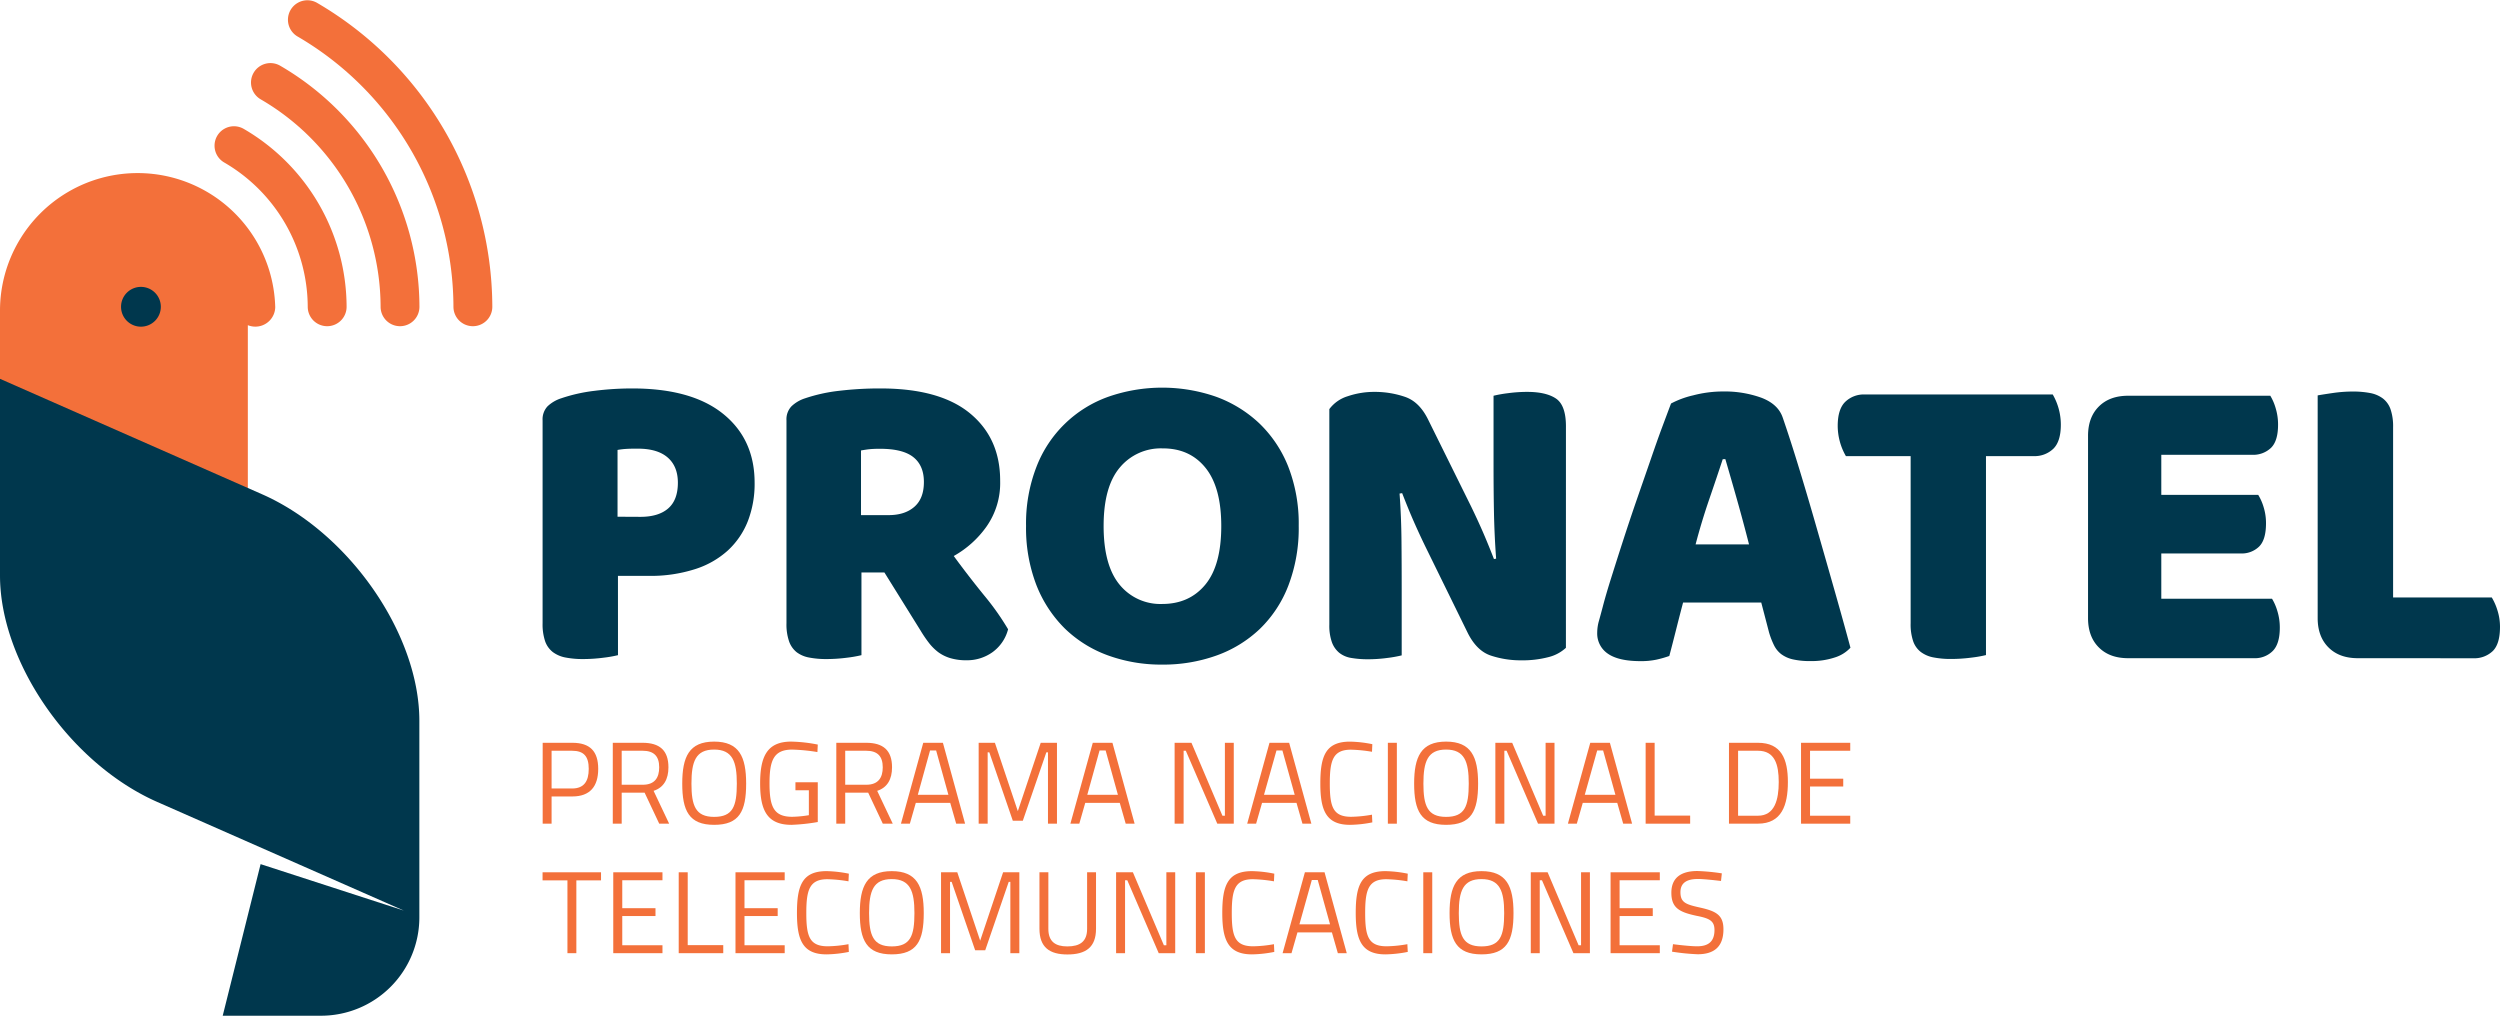 <svg xmlns="http://www.w3.org/2000/svg" viewBox="0 0 841.89 342.05"><defs><style>.cls-1{fill:#f3703a;}.cls-2{fill:#00374d;}</style></defs><title>Asset 1</title><g id="Layer_2" data-name="Layer 2"><g id="Layer_1-2" data-name="Layer 1"><path class="cls-1" d="M159.25,109.85a6.54,6.54,0,0,1-6.55-6.54A105.71,105.71,0,0,0,100.05,12.2,6.55,6.55,0,0,1,106.63.88a118.87,118.87,0,0,1,59.16,102.43,6.54,6.54,0,0,1-6.54,6.54"/><path class="cls-1" d="M134.71,109.85a6.54,6.54,0,0,1-6.54-6.54A81.08,81.08,0,0,0,87.79,33.45a6.54,6.54,0,1,1,6.56-11.32,94.18,94.18,0,0,1,46.9,81.18,6.54,6.54,0,0,1-6.54,6.54"/><path class="cls-1" d="M110.18,109.85a6.54,6.54,0,0,1-6.55-6.54A56.42,56.42,0,0,0,75.51,54.72,6.54,6.54,0,1,1,82.07,43.4a69.54,69.54,0,0,1,34.65,59.91,6.54,6.54,0,0,1-6.54,6.54"/><path class="cls-1" d="M92.68,103.3A46.35,46.35,0,0,0,0,104.39v72H83.46V109.51A6.91,6.91,0,0,0,86,110a6.7,6.7,0,0,0,6.69-6.7Z"/><path class="cls-2" d="M40.76,103.31a6.7,6.7,0,1,0,6.69-6.7,6.7,6.7,0,0,0-6.69,6.7"/><path class="cls-2" d="M88.22,166.43,0,127.57V193.8c0,29.25,23.71,63.4,53,76.28l83,36.57L87.76,291,75,342.05h33.1a33.12,33.12,0,0,0,33.12-33.12v-66.2c0-29.26-23.72-63.41-53-76.3"/><path class="cls-2" d="M208.11,220.63a40.74,40.74,0,0,1-5,.87,53.2,53.2,0,0,1-6.74.44,30.08,30.08,0,0,1-5.88-.51,10.36,10.36,0,0,1-4.28-1.81,7.9,7.9,0,0,1-2.62-3.63,17.91,17.91,0,0,1-.87-6.09V141.55a6.4,6.4,0,0,1,1.67-4.72,12,12,0,0,1,4.57-2.69,55,55,0,0,1,11.25-2.53,101.54,101.54,0,0,1,12.7-.8q20,0,30.61,8.56t10.6,23.22a34.88,34.88,0,0,1-2.25,12.84,26.71,26.71,0,0,1-6.68,9.87A29.83,29.83,0,0,1,234,191.68a49,49,0,0,1-15.6,2.25h-10.3Zm7.55-46.58q6.09,0,9.35-2.83t3.27-8.63q0-5.52-3.41-8.5t-9.94-3c-1.55,0-2.83,0-3.85.07a24.68,24.68,0,0,0-3.12.36v22.49Z"/><path class="cls-2" d="M290.1,192.77v27.86a41.11,41.11,0,0,1-5,.87,53.35,53.35,0,0,1-6.75.44,29.9,29.9,0,0,1-5.87-.51,9.87,9.87,0,0,1-4.22-1.81,8.12,8.12,0,0,1-2.53-3.63,17.4,17.4,0,0,1-.88-6.09V141.55a6.35,6.35,0,0,1,1.68-4.72,11.86,11.86,0,0,1,4.57-2.69,54.88,54.88,0,0,1,11.46-2.53,115.45,115.45,0,0,1,13.94-.8q20,0,30.18,8.41T336.81,162a25.46,25.46,0,0,1-4.63,15.37,33.63,33.63,0,0,1-11,9.87c3.47,4.74,6.92,9.19,10.3,13.34a88,88,0,0,1,8,11.33,13.74,13.74,0,0,1-5.31,7.76,14.71,14.71,0,0,1-8.63,2.68,18.64,18.64,0,0,1-5.51-.72,13.32,13.32,0,0,1-4.06-2,16.9,16.9,0,0,1-3.19-3.19,42.58,42.58,0,0,1-2.76-4.07l-12.19-19.59Zm9.14-19.3c3.68,0,6.57-.94,8.71-2.83s3.18-4.66,3.18-8.34-1.18-6.46-3.55-8.35-6.12-2.82-11.25-2.82c-1.45,0-2.61.05-3.48.14s-1.84.24-2.9.43v21.77Z"/><path class="cls-2" d="M345.53,177.09a52.66,52.66,0,0,1,3.55-20,40.45,40.45,0,0,1,24.24-23.51,55.2,55.2,0,0,1,36.13,0A42.18,42.18,0,0,1,424,142.49a41.17,41.17,0,0,1,9.8,14.58,52.85,52.85,0,0,1,3.55,20,54.06,54.06,0,0,1-3.48,20.11,40.45,40.45,0,0,1-9.65,14.65,41.31,41.31,0,0,1-14.59,8.93,53.25,53.25,0,0,1-18.28,3.05,52.46,52.46,0,0,1-18.29-3.12,40.88,40.88,0,0,1-14.51-9.07A42.26,42.26,0,0,1,349,197a53.38,53.38,0,0,1-3.47-19.88m26.12,0q0,13.22,5.36,19.75a17.7,17.7,0,0,0,14.37,6.52q9.14,0,14.52-6.52t5.37-19.75q0-13-5.31-19.58T391.53,151a17.93,17.93,0,0,0-14.44,6.46q-5.44,6.45-5.44,19.65"/><path class="cls-2" d="M527.33,218.16a13.42,13.42,0,0,1-5.88,3.13,34.52,34.52,0,0,1-9.22,1.08,32,32,0,0,1-10.15-1.59q-4.8-1.59-7.84-7.7l-14.37-29.3c-1.45-3-2.75-5.83-3.92-8.5s-2.41-5.73-3.77-9.21l-.87.14c.39,5.23.6,10.56.65,16s.07,10.75.07,16v22.49a40.06,40.06,0,0,1-4.86.87,48.78,48.78,0,0,1-6.45.44,32.86,32.86,0,0,1-5.66-.44,8.62,8.62,0,0,1-4.06-1.74,8.23,8.23,0,0,1-2.47-3.55,16.62,16.62,0,0,1-.87-5.88V137.77a12.15,12.15,0,0,1,6.24-4.35,27.64,27.64,0,0,1,9-1.45,31.3,31.3,0,0,1,10.23,1.67c3.25,1.11,5.82,3.65,7.78,7.62l14.5,29.31q2.18,4.5,3.92,8.49t3.77,9.21l.73-.14q-.58-7.84-.73-15.67c-.1-5.23-.14-10.44-.14-15.68V133.27a42.36,42.36,0,0,1,4.85-.86,49,49,0,0,1,6.46-.44q6.39,0,9.72,2.25c2.22,1.5,3.35,4.62,3.35,9.36Z"/><path class="cls-2" d="M562.72,135.89a30.68,30.68,0,0,1,7.48-2.76,39.83,39.83,0,0,1,10.08-1.3,36.37,36.37,0,0,1,12.85,2.1c3.72,1.41,6.12,3.6,7.18,6.6q2.61,7.54,5.66,17.56t6.09,20.68q3.06,10.65,6,21t5.09,18.35a12,12,0,0,1-5.22,3.27,24.92,24.92,0,0,1-8.27,1.23,25.75,25.75,0,0,1-5.88-.57,10.36,10.36,0,0,1-3.92-1.75,8.51,8.51,0,0,1-2.47-3.05,26.39,26.39,0,0,1-1.67-4.35l-2.61-10H566.79q-1.15,4.35-2.32,9c-.78,3.1-1.54,6.09-2.32,9a35.81,35.81,0,0,1-4.29,1.23,24.86,24.86,0,0,1-5.43.51q-7.39,0-11-2.53a8.17,8.17,0,0,1-3.56-7,14.66,14.66,0,0,1,.59-4.06c.38-1.35.82-3,1.3-4.79.67-2.6,1.62-5.85,2.84-9.72s2.53-8,4-12.54,3-9.13,4.64-13.87,3.2-9.21,4.65-13.42,2.78-8,4-11.25,2.16-5.8,2.83-7.54m17.42,18.72q-2,6.09-4.57,13.57T571,183.34h18q-2-7.83-4.12-15.32c-1.41-5-2.7-9.45-3.86-13.41Z"/><path class="cls-2" d="M621.62,153.6a20.55,20.55,0,0,1-2.76-10.17c0-3.77.85-6.47,2.55-8.12a9,9,0,0,1,6.6-2.47h63.26A20.38,20.38,0,0,1,694,143c0,3.77-.85,6.49-2.54,8.13a9.09,9.09,0,0,1-6.61,2.47H668.79v67a41,41,0,0,1-5,.87,53.23,53.23,0,0,1-6.75.44,30,30,0,0,1-5.87-.51,10.28,10.28,0,0,1-4.28-1.81,7.76,7.76,0,0,1-2.61-3.63,17.69,17.69,0,0,1-.86-6.09V153.6Z"/><path class="cls-2" d="M703.16,146.77q0-6.24,3.63-9.87t9.86-3.63h47.89a17.5,17.5,0,0,1,1.81,4.21,18.89,18.89,0,0,1,.8,5.52q0,5.52-2.4,7.84a8.69,8.69,0,0,1-6.31,2.32H727.83v13.49h32.64a17.39,17.39,0,0,1,1.82,4.14,18.16,18.16,0,0,1,.8,5.44q0,5.52-2.32,7.83a8.39,8.39,0,0,1-6.24,2.32h-26.7v15.25h37.29a17.45,17.45,0,0,1,1.81,4.2,18.85,18.85,0,0,1,.81,5.52c0,3.68-.81,6.31-2.41,7.9a8.47,8.47,0,0,1-6.3,2.4H716.65q-6.24,0-9.86-3.63c-2.42-2.41-3.63-5.71-3.63-9.87Z"/><path class="cls-2" d="M794,221.65q-6.25,0-9.87-3.63c-2.42-2.41-3.64-5.71-3.64-9.87v-75c1.07-.19,2.77-.46,5.09-.8a47.5,47.5,0,0,1,6.67-.5,30.86,30.86,0,0,1,5.88.5,10.36,10.36,0,0,1,4.28,1.81,7.81,7.81,0,0,1,2.61,3.63,17.77,17.77,0,0,1,.87,6.1v57.31h33.23a19.39,19.39,0,0,1,1.89,4.28,18.42,18.42,0,0,1,.88,5.6q0,5.81-2.47,8.2a9,9,0,0,1-6.53,2.39Z"/><path class="cls-1" d="M185.75,268.21v9.17h-3V250.14h10c5.94,0,8.7,2.87,8.7,8.78s-2.76,9.29-8.7,9.29Zm6.89-2.68c4,0,5.62-2.4,5.62-6.61s-1.65-6.1-5.62-6.1h-6.89v12.71Z"/><path class="cls-1" d="M209.36,266.94v10.44h-3V250.14H216.4c5.71,0,8.7,2.52,8.7,8.26,0,4-1.58,6.82-5,7.92l5.24,11.06H222l-4.92-10.44Zm7-14.12h-7v11.45h7.09c4.09,0,5.54-2.44,5.54-5.87,0-3.74-1.77-5.58-5.59-5.58"/><path class="cls-1" d="M229.75,263.88c0-9,2.3-14.14,10.73-14.14s10.79,5.08,10.79,14.14c0,9.36-2.33,13.89-10.79,13.89s-10.73-4.76-10.73-13.89m18.38,0c0-7.36-1.42-11.46-7.65-11.46s-7.63,4.06-7.63,11.46,1.33,11.21,7.63,11.21,7.65-3.54,7.65-11.21"/><path class="cls-1" d="M267.87,263.44h7.52v13.38a64.23,64.23,0,0,1-8.85.95c-8.35,0-10.56-5.12-10.56-13.94,0-9,2.29-14.09,10.47-14.09a50.39,50.39,0,0,1,8.94,1l-.12,2.52a62,62,0,0,0-8.47-.83c-6.29,0-7.66,3.66-7.66,11.37s1.33,11.26,7.63,11.26a37.57,37.57,0,0,0,5.62-.54v-8.39h-4.52Z"/><path class="cls-1" d="M284.63,266.94v10.44h-3V250.14h10.07c5.71,0,8.7,2.52,8.7,8.26,0,4-1.58,6.82-5,7.92l5.24,11.06h-3.35l-4.92-10.44Zm7.05-14.12h-7.05v11.45h7.09c4.09,0,5.55-2.44,5.55-5.87,0-3.74-1.77-5.58-5.59-5.58"/><path class="cls-1" d="M310.91,250.14h6.62L325,277.38h-3l-2-7H308.4l-2,7h-3Zm-1.83,17.51h10.3l-4.13-14.92H313.2Z"/><polygon class="cls-1" points="329.57 250.14 335.04 250.14 342.76 273.16 350.47 250.14 355.94 250.14 355.94 277.38 352.91 277.38 352.91 253.36 352.36 253.36 344.44 276.39 341.07 276.39 333.16 253.36 332.6 253.36 332.6 277.38 329.57 277.38 329.57 250.14"/><path class="cls-1" d="M368,250.14h6.62l7.47,27.24h-3l-2-7H365.46l-2,7h-3Zm-1.85,17.51h10.31l-4.13-14.92h-2.05Z"/><polygon class="cls-1" points="395.56 250.14 401.23 250.14 411.66 274.7 412.49 274.7 412.49 250.14 415.48 250.14 415.48 277.38 409.93 277.38 399.33 252.82 398.59 252.82 398.59 277.38 395.56 277.38 395.56 250.14"/><path class="cls-1" d="M427.51,250.14h6.62l7.48,27.24h-3l-2-7H425l-2,7h-3Zm-1.85,17.51H436l-4.14-14.92h-2Z"/><path class="cls-1" d="M462.14,276.94a40.32,40.32,0,0,1-7.51.83c-8.15,0-10-5-10-13.94,0-9.2,1.77-14.08,10-14.08a40.35,40.35,0,0,1,7.51.86l-.11,2.56a47.92,47.92,0,0,0-7.08-.71c-6.07,0-7.13,3.62-7.13,11.37s1,11.23,7.2,11.23a43.53,43.53,0,0,0,7-.71Z"/><rect class="cls-1" x="467.37" y="250.14" width="3.03" height="27.24"/><path class="cls-1" d="M476.22,263.88c0-9,2.32-14.14,10.75-14.14s10.79,5.08,10.79,14.14c0,9.36-2.32,13.89-10.79,13.89s-10.75-4.76-10.75-13.89m18.39,0c0-7.36-1.42-11.46-7.64-11.46s-7.63,4.06-7.63,11.46,1.34,11.21,7.63,11.21,7.64-3.54,7.64-11.21"/><polygon class="cls-1" points="503.57 250.14 509.24 250.14 519.67 274.7 520.49 274.7 520.49 250.14 523.49 250.14 523.49 277.38 517.94 277.38 507.36 252.82 506.6 252.82 506.6 277.38 503.57 277.38 503.57 250.14"/><path class="cls-1" d="M535.53,250.14h6.61l7.48,27.24h-3l-2-7H533l-2,7h-3Zm-1.85,17.51H544l-4.14-14.92h-2Z"/><polygon class="cls-1" points="554.18 277.38 554.18 250.14 557.21 250.14 557.21 274.66 569.17 274.66 569.17 277.38 554.18 277.38"/><path class="cls-1" d="M582.24,277.38V250.14H592c7.91,0,10.08,5.51,10.08,13.23s-2.06,14-10.08,14ZM592,252.82h-6.69V274.7H592c5.66,0,7-5.43,7-11.33s-1.3-10.55-7-10.55"/><polygon class="cls-1" points="606.51 250.14 623.08 250.14 623.08 252.82 609.54 252.82 609.54 262.23 620.72 262.23 620.72 264.86 609.54 264.86 609.54 274.7 623.08 274.7 623.08 277.38 606.51 277.38 606.51 250.14"/><polygon class="cls-1" points="182.71 293.75 202.4 293.75 202.4 296.47 194.09 296.47 194.09 320.99 191.09 320.99 191.09 296.47 182.71 296.47 182.71 293.75"/><polygon class="cls-1" points="206.52 293.75 223.09 293.75 223.09 296.43 209.55 296.43 209.55 305.84 220.74 305.84 220.74 308.48 209.55 308.48 209.55 318.32 223.09 318.32 223.09 320.99 206.52 320.99 206.52 293.75"/><polygon class="cls-1" points="228.56 320.99 228.56 293.75 231.59 293.75 231.59 318.28 243.56 318.28 243.56 320.99 228.56 320.99"/><polygon class="cls-1" points="247.68 293.75 264.25 293.75 264.25 296.43 250.71 296.43 250.71 305.84 261.89 305.84 261.89 308.48 250.71 308.48 250.71 318.32 264.25 318.32 264.25 320.99 247.68 320.99 247.68 293.75"/><path class="cls-1" d="M285.85,320.56a41.1,41.1,0,0,1-7.52.83c-8.14,0-9.95-5-9.95-13.94,0-9.2,1.77-14.09,9.95-14.09a40.36,40.36,0,0,1,7.52.86l-.12,2.57a47.64,47.64,0,0,0-7.08-.71c-6.06,0-7.12,3.62-7.12,11.37s1,11.22,7.2,11.22a42.19,42.19,0,0,0,7-.71Z"/><path class="cls-1" d="M289.55,307.49c0-9,2.32-14.13,10.75-14.13s10.78,5.08,10.78,14.13c0,9.37-2.32,13.9-10.78,13.9s-10.75-4.77-10.75-13.9m18.39,0c0-7.36-1.42-11.45-7.64-11.45s-7.63,4-7.63,11.45,1.33,11.22,7.63,11.22,7.64-3.54,7.64-11.22"/><polygon class="cls-1" points="316.9 293.75 322.37 293.75 330.08 316.78 337.8 293.75 343.27 293.75 343.27 320.99 340.24 320.99 340.24 296.98 339.69 296.98 331.78 320.01 328.39 320.01 320.48 296.98 319.93 296.98 319.93 320.99 316.9 320.99 316.9 293.75"/><path class="cls-1" d="M359.44,318.71c4.26,0,6.65-1.65,6.65-5.91V293.75h3v19c0,6.23-3.41,8.67-9.64,8.67-6,0-9.41-2.4-9.41-8.67v-19h3V312.8c0,4.26,2.35,5.91,6.37,5.91"/><polygon class="cls-1" points="375.85 293.75 381.51 293.75 391.94 318.32 392.78 318.32 392.78 293.75 395.76 293.75 395.76 320.99 390.21 320.99 379.62 296.43 378.87 296.43 378.87 320.99 375.85 320.99 375.85 293.75"/><rect class="cls-1" x="402.72" y="293.75" width="3.03" height="27.24"/><path class="cls-1" d="M429.13,320.56a41.2,41.2,0,0,1-7.52.83c-8.14,0-10-5-10-13.94,0-9.2,1.78-14.09,10-14.09a40.47,40.47,0,0,1,7.52.86l-.12,2.57a47.78,47.78,0,0,0-7.09-.71c-6.06,0-7.11,3.62-7.11,11.37s1,11.22,7.2,11.22a42.3,42.3,0,0,0,7-.71Z"/><path class="cls-1" d="M439.43,293.75h6.62L453.53,321h-3l-2-7H436.92l-2,7h-3Zm-1.84,17.52H447.9l-4.14-14.92h-2Z"/><path class="cls-1" d="M474.07,320.56a41.51,41.51,0,0,1-7.52.83c-8.14,0-10-5-10-13.94,0-9.2,1.76-14.09,10-14.09a40.47,40.47,0,0,1,7.52.86l-.12,2.57a47.78,47.78,0,0,0-7.09-.71c-6.06,0-7.13,3.62-7.13,11.37s1,11.22,7.21,11.22a42.53,42.53,0,0,0,7-.71Z"/><rect class="cls-1" x="479.3" y="293.75" width="3.02" height="27.24"/><path class="cls-1" d="M488.15,307.49c0-9,2.32-14.13,10.75-14.13s10.78,5.08,10.78,14.13c0,9.37-2.32,13.9-10.78,13.9s-10.75-4.77-10.75-13.9m18.39,0c0-7.36-1.43-11.45-7.64-11.45s-7.64,4-7.64,11.45,1.34,11.22,7.64,11.22,7.64-3.54,7.64-11.22"/><polygon class="cls-1" points="515.5 293.75 521.17 293.75 531.6 318.32 532.43 318.32 532.43 293.75 535.41 293.75 535.41 320.99 529.86 320.99 519.27 296.43 518.52 296.43 518.52 320.99 515.5 320.99 515.5 293.75"/><polygon class="cls-1" points="542.37 293.75 558.95 293.75 558.95 296.43 545.41 296.43 545.41 305.84 556.58 305.84 556.58 308.48 545.41 308.48 545.41 318.32 558.95 318.32 558.95 320.99 542.37 320.99 542.37 293.75"/><path class="cls-1" d="M579.56,296.67s-5.47-.67-7.76-.67c-3.85,0-5.9,1.38-5.9,4.44,0,3.55,1.89,4.14,6.65,5.2,5.44,1.22,7.83,2.56,7.83,7.32,0,6-3.3,8.39-8.69,8.39a71.5,71.5,0,0,1-8.63-.87l.33-2.52s5.34.71,8.15.71c3.85,0,5.82-1.69,5.82-5.47,0-3.07-1.62-3.94-6.06-4.8-5.64-1.22-8.46-2.56-8.46-7.76s3.45-7.32,8.77-7.32a67.62,67.62,0,0,1,8.23.79Z"/></g></g></svg>